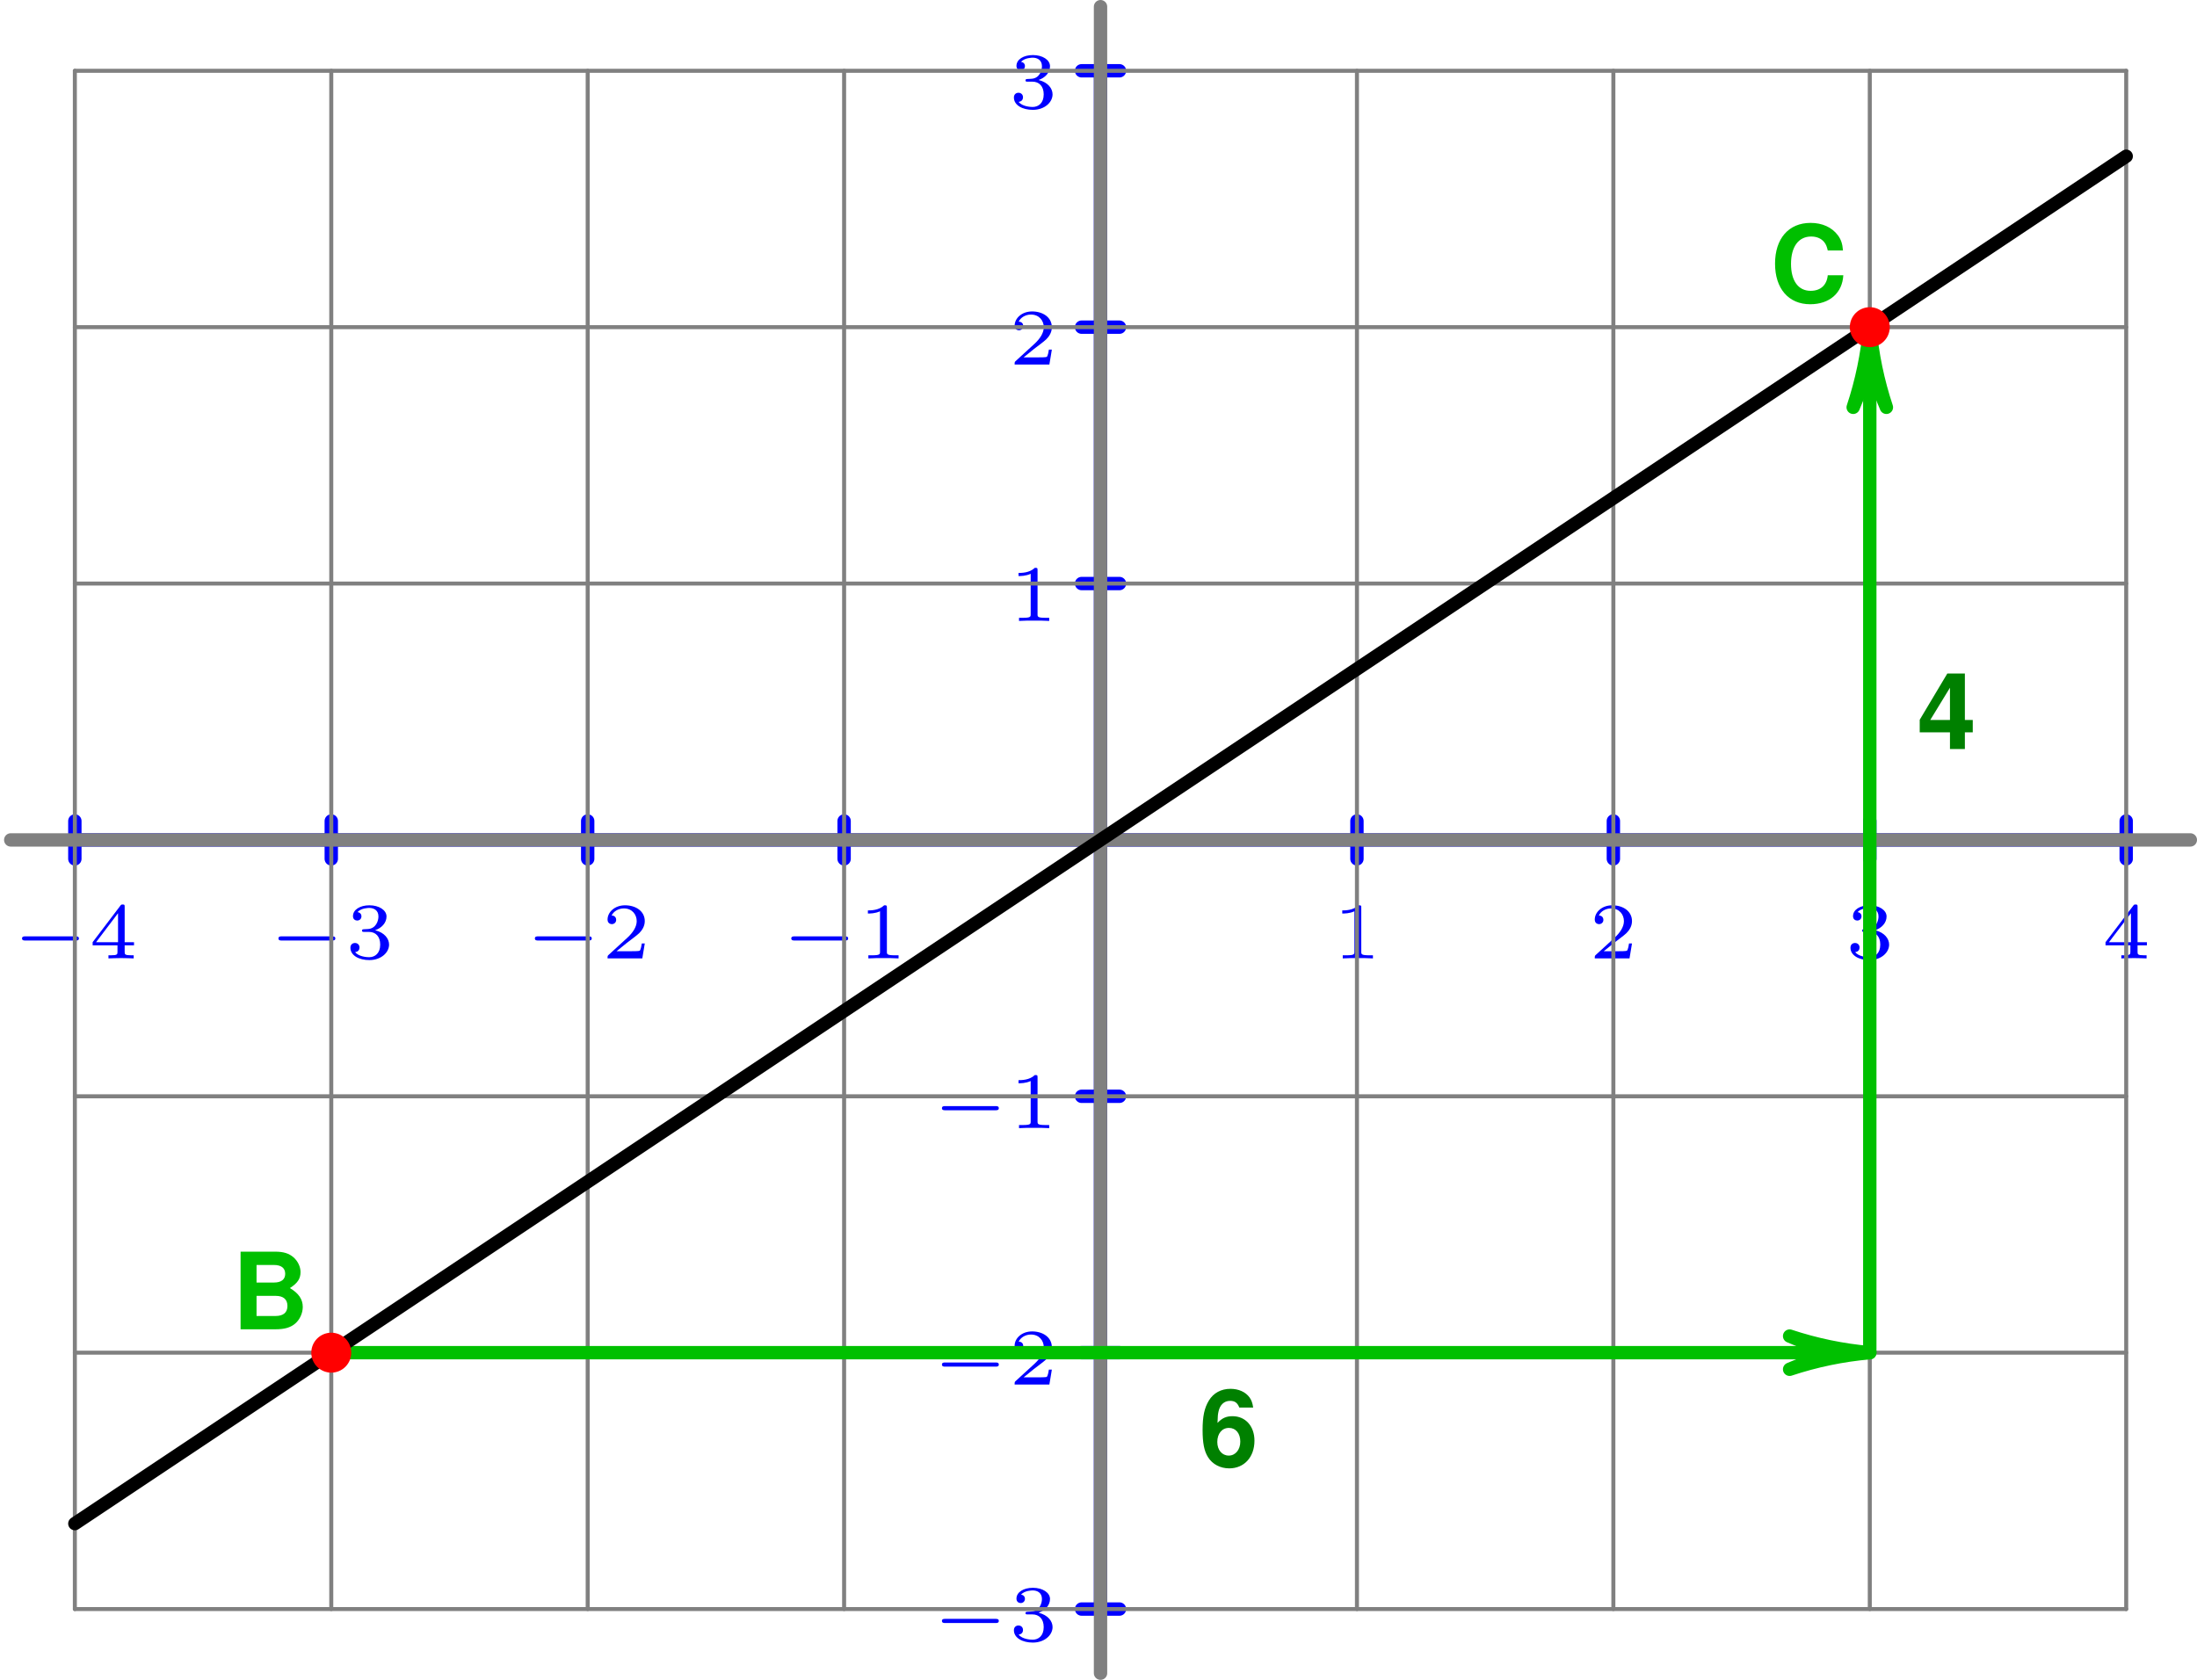 <?xml version='1.0' encoding='ISO-8859-1'?>
<!DOCTYPE svg PUBLIC "-//W3C//DTD SVG 1.1//EN" "http://www.w3.org/Graphics/SVG/1.1/DTD/svg11.dtd">
<!-- This file was generated by dvisvgm 1.0.11 () -->
<!-- Thu Mar 16 21:07:03 2023 -->
<svg height='126.207pt' version='1.1' viewBox='56.621 54.06 165.037 126.207' width='165.037pt' xmlns='http://www.w3.org/2000/svg' xmlns:xlink='http://www.w3.org/1999/xlink'>
<defs>
<path d='M4.176 -2.184H3.584V-5.672H2.264L0.192 -2.2V-1.256H2.464V0H3.584V-1.256H4.176V-2.184ZM2.464 -2.184H0.984L2.464 -4.608V-2.184Z' id='g1-52'/>
<path d='M4.056 -4.384C4 -4.752 3.928 -4.936 3.784 -5.144C3.488 -5.552 2.968 -5.792 2.352 -5.792C1.648 -5.792 1.072 -5.48 0.728 -4.912C0.392 -4.36 0.256 -3.728 0.256 -2.696C0.256 -1.72 0.376 -1.112 0.664 -0.656C0.992 -0.128 1.584 0.184 2.256 0.184C3.384 0.184 4.152 -0.664 4.152 -1.896C4.152 -2.984 3.48 -3.736 2.504 -3.736C2.04 -3.736 1.728 -3.6 1.376 -3.232C1.4 -3.832 1.4 -3.832 1.448 -4.072C1.552 -4.584 1.872 -4.888 2.32 -4.888C2.68 -4.888 2.872 -4.744 3.016 -4.384H4.056ZM2.232 -2.856C2.752 -2.856 3.088 -2.448 3.088 -1.824C3.088 -1.216 2.72 -0.776 2.224 -0.776C1.712 -0.776 1.36 -1.2 1.36 -1.8C1.36 -2.424 1.712 -2.856 2.232 -2.856Z' id='g1-54'/>
<path d='M0.656 0H3.28C3.952 0 4.4 -0.128 4.752 -0.424S5.328 -1.216 5.328 -1.68C5.328 -2.256 5.016 -2.712 4.36 -3.096C4.936 -3.464 5.16 -3.8 5.16 -4.296C5.16 -4.696 4.96 -5.12 4.632 -5.408C4.288 -5.704 3.88 -5.832 3.256 -5.832H0.656V0ZM1.856 -4.832H3.16C3.712 -4.832 4.008 -4.6 4.008 -4.168C4.008 -3.744 3.712 -3.512 3.16 -3.512H1.856V-4.832ZM1.856 -2.512H3.288C3.872 -2.512 4.176 -2.248 4.176 -1.752C4.176 -1.264 3.872 -1 3.288 -1H1.856V-2.512Z' id='g1-66'/>
<path d='M5.456 -3.856C5.416 -4.36 5.312 -4.68 5.064 -5.008C4.616 -5.6 3.896 -5.928 3.024 -5.928C1.376 -5.928 0.352 -4.752 0.352 -2.864C0.352 -0.992 1.368 0.184 2.992 0.184C4.44 0.184 5.408 -0.656 5.48 -1.992H4.312C4.24 -1.248 3.768 -0.824 3.024 -0.824C2.096 -0.824 1.552 -1.576 1.552 -2.848C1.552 -4.136 2.12 -4.904 3.064 -4.904C3.48 -4.904 3.824 -4.76 4.048 -4.48C4.176 -4.32 4.24 -4.168 4.312 -3.856H5.456Z' id='g1-67'/>
<path d='M4.776 -1.344C4.872 -1.344 5.022 -1.344 5.022 -1.5S4.872 -1.656 4.776 -1.656H0.996C0.9 -1.656 0.75 -1.656 0.75 -1.5S0.9 -1.344 0.996 -1.344H4.776Z' id='g2-0'/>
<path d='M2.154 -3.81C2.154 -3.99 2.13 -3.99 1.95 -3.99C1.554 -3.606 0.942 -3.606 0.726 -3.606V-3.372C0.882 -3.372 1.278 -3.372 1.638 -3.54V-0.51C1.638 -0.312 1.638 -0.234 1.02 -0.234H0.762V0C1.092 -0.024 1.56 -0.024 1.896 -0.024S2.7 -0.024 3.03 0V-0.234H2.772C2.154 -0.234 2.154 -0.312 2.154 -0.51V-3.81Z' id='g3-49'/>
<path d='M3.228 -1.122H3.006C2.994 -1.038 2.934 -0.642 2.844 -0.576C2.802 -0.54 2.316 -0.54 2.232 -0.54H1.11L1.878 -1.164C2.082 -1.326 2.616 -1.71 2.802 -1.89C2.982 -2.07 3.228 -2.376 3.228 -2.802C3.228 -3.552 2.55 -3.99 1.746 -3.99C0.972 -3.99 0.432 -3.48 0.432 -2.916C0.432 -2.61 0.69 -2.574 0.756 -2.574C0.906 -2.574 1.08 -2.682 1.08 -2.898C1.08 -3.03 1.002 -3.222 0.738 -3.222C0.876 -3.528 1.242 -3.756 1.656 -3.756C2.286 -3.756 2.622 -3.288 2.622 -2.802C2.622 -2.376 2.34 -1.938 1.92 -1.554L0.498 -0.252C0.438 -0.192 0.432 -0.186 0.432 0H3.042L3.228 -1.122Z' id='g3-50'/>
<path d='M1.764 -1.992C2.274 -1.992 2.616 -1.65 2.616 -1.038C2.616 -0.378 2.22 -0.09 1.782 -0.09C1.62 -0.09 1.002 -0.126 0.732 -0.474C0.966 -0.498 1.062 -0.654 1.062 -0.816C1.062 -1.02 0.918 -1.158 0.72 -1.158C0.558 -1.158 0.378 -1.056 0.378 -0.804C0.378 -0.21 1.038 0.126 1.8 0.126C2.688 0.126 3.282 -0.444 3.282 -1.038C3.282 -1.476 2.946 -1.938 2.232 -2.118C2.706 -2.274 3.09 -2.658 3.09 -3.15C3.09 -3.63 2.526 -3.99 1.806 -3.99C1.104 -3.99 0.57 -3.666 0.57 -3.174C0.57 -2.916 0.768 -2.844 0.888 -2.844C1.044 -2.844 1.206 -2.952 1.206 -3.162C1.206 -3.348 1.074 -3.456 0.912 -3.48C1.194 -3.792 1.74 -3.792 1.794 -3.792C2.1 -3.792 2.484 -3.648 2.484 -3.15C2.484 -2.82 2.298 -2.244 1.698 -2.208C1.59 -2.202 1.428 -2.19 1.374 -2.19C1.314 -2.184 1.248 -2.178 1.248 -2.088C1.248 -1.992 1.314 -1.992 1.416 -1.992H1.764Z' id='g3-51'/>
<path d='M3.384 -0.984V-1.218H2.682V-3.87C2.682 -4.008 2.682 -4.05 2.532 -4.05C2.424 -4.05 2.412 -4.032 2.358 -3.96L0.276 -1.218V-0.984H2.142V-0.504C2.142 -0.306 2.142 -0.234 1.638 -0.234H1.464V0C1.584 -0.006 2.148 -0.024 2.412 -0.024S3.24 -0.006 3.36 0V-0.234H3.186C2.682 -0.234 2.682 -0.306 2.682 -0.504V-0.984H3.384ZM2.184 -3.396V-1.218H0.534L2.184 -3.396Z' id='g3-52'/>
</defs>
<g id='page1'>
<g transform='matrix(1 0 0 1 139.292 117.164)'>
<path d='M -77.048 -0L 77.048 0' fill='none' stroke='#0000ff' stroke-linecap='round' stroke-linejoin='round' stroke-miterlimit='10.037' stroke-width='1.004'/>
</g>
<g transform='matrix(1 0 0 1 139.292 117.164)'>
<path d='M -77.048 -1.423L -77.048 1.423' fill='none' stroke='#0000ff' stroke-linecap='round' stroke-linejoin='round' stroke-miterlimit='10.037' stroke-width='1.004'/>
</g>
<g transform='matrix(1 0 0 1 139.292 117.164)'>
<path d='M -57.786 -1.423L -57.786 1.423' fill='none' stroke='#0000ff' stroke-linecap='round' stroke-linejoin='round' stroke-miterlimit='10.037' stroke-width='1.004'/>
</g>
<g transform='matrix(1 0 0 1 139.292 117.164)'>
<path d='M -38.524 -1.423L -38.524 1.423' fill='none' stroke='#0000ff' stroke-linecap='round' stroke-linejoin='round' stroke-miterlimit='10.037' stroke-width='1.004'/>
</g>
<g transform='matrix(1 0 0 1 139.292 117.164)'>
<path d='M -19.262 -1.423L -19.262 1.423' fill='none' stroke='#0000ff' stroke-linecap='round' stroke-linejoin='round' stroke-miterlimit='10.037' stroke-width='1.004'/>
</g>
<g transform='matrix(1 0 0 1 139.292 117.164)'>
<path d='M 19.262 -1.423L 19.262 1.423' fill='none' stroke='#0000ff' stroke-linecap='round' stroke-linejoin='round' stroke-miterlimit='10.037' stroke-width='1.004'/>
</g>
<g transform='matrix(1 0 0 1 139.292 117.164)'>
<path d='M 38.524 -1.423L 38.524 1.423' fill='none' stroke='#0000ff' stroke-linecap='round' stroke-linejoin='round' stroke-miterlimit='10.037' stroke-width='1.004'/>
</g>
<g transform='matrix(1 0 0 1 139.292 117.164)'>
<path d='M 57.786 -1.423L 57.786 1.423' fill='none' stroke='#0000ff' stroke-linecap='round' stroke-linejoin='round' stroke-miterlimit='10.037' stroke-width='1.004'/>
</g>
<g transform='matrix(1 0 0 1 139.292 117.164)'>
<path d='M 77.048 -1.423L 77.048 1.423' fill='none' stroke='#0000ff' stroke-linecap='round' stroke-linejoin='round' stroke-miterlimit='10.037' stroke-width='1.004'/>
</g><g fill='#0000ff'>
<use x='57.526' xlink:href='#g2-0' y='126.066'/>
<use x='63.304' xlink:href='#g3-52' y='126.066'/>
<use x='76.788' xlink:href='#g2-0' y='126.066'/>
<use x='82.566' xlink:href='#g3-51' y='126.066'/>
<use x='96.05' xlink:href='#g2-0' y='126.066'/>
<use x='101.828' xlink:href='#g3-50' y='126.066'/>
<use x='115.312' xlink:href='#g2-0' y='126.066'/>
<use x='121.09' xlink:href='#g3-49' y='126.066'/>
<use x='156.725' xlink:href='#g3-49' y='126.066'/>
<use x='175.987' xlink:href='#g3-50' y='126.066'/>
<use x='195.249' xlink:href='#g3-51' y='126.066'/>
<use x='214.511' xlink:href='#g3-52' y='126.066'/>
<use x='126.629' xlink:href='#g2-0' y='177.343'/>
<use x='132.407' xlink:href='#g3-51' y='177.343'/>
<use x='126.629' xlink:href='#g2-0' y='158.081'/>
<use x='132.407' xlink:href='#g3-50' y='158.081'/>
<use x='126.629' xlink:href='#g2-0' y='138.819'/>
<use x='132.407' xlink:href='#g3-49' y='138.819'/>
<use x='132.407' xlink:href='#g3-49' y='100.711'/>
<use x='132.407' xlink:href='#g3-50' y='81.449'/>
<use x='132.407' xlink:href='#g3-51' y='62.187'/>
</g>

<g transform='matrix(1 0 0 1 139.292 117.164)'>
<path d='M 0 57.786L 0 -57.786' fill='none' stroke='#0000ff' stroke-linecap='round' stroke-linejoin='round' stroke-miterlimit='10.037' stroke-width='1.004'/>
</g>
<g transform='matrix(1 0 0 1 139.292 117.164)'>
<path d='M -1.423 57.786L 1.423 57.786' fill='none' stroke='#0000ff' stroke-linecap='round' stroke-linejoin='round' stroke-miterlimit='10.037' stroke-width='1.004'/>
</g>
<g transform='matrix(1 0 0 1 139.292 117.164)'>
<path d='M -1.423 38.524L 1.423 38.524' fill='none' stroke='#0000ff' stroke-linecap='round' stroke-linejoin='round' stroke-miterlimit='10.037' stroke-width='1.004'/>
</g>
<g transform='matrix(1 0 0 1 139.292 117.164)'>
<path d='M -1.423 19.262L 1.423 19.262' fill='none' stroke='#0000ff' stroke-linecap='round' stroke-linejoin='round' stroke-miterlimit='10.037' stroke-width='1.004'/>
</g>
<g transform='matrix(1 0 0 1 139.292 117.164)'>
<path d='M -1.423 -19.262L 1.423 -19.262' fill='none' stroke='#0000ff' stroke-linecap='round' stroke-linejoin='round' stroke-miterlimit='10.037' stroke-width='1.004'/>
</g>
<g transform='matrix(1 0 0 1 139.292 117.164)'>
<path d='M -1.423 -38.524L 1.423 -38.524' fill='none' stroke='#0000ff' stroke-linecap='round' stroke-linejoin='round' stroke-miterlimit='10.037' stroke-width='1.004'/>
</g>
<g transform='matrix(1 0 0 1 139.292 117.164)'>
<path d='M -1.423 -57.786L 1.423 -57.786' fill='none' stroke='#0000ff' stroke-linecap='round' stroke-linejoin='round' stroke-miterlimit='10.037' stroke-width='1.004'/>
</g>
<g transform='matrix(1 0 0 1 139.292 117.164)'>
<path d='M -77.048 57.786L -77.048 -57.786' fill='none' stroke='#808080' stroke-linecap='round' stroke-linejoin='round' stroke-miterlimit='10.037' stroke-width='0.301'/>
</g>
<g transform='matrix(1 0 0 1 139.292 117.164)'>
<path d='M -57.786 57.786L -57.786 -57.786' fill='none' stroke='#808080' stroke-linecap='round' stroke-linejoin='round' stroke-miterlimit='10.037' stroke-width='0.301'/>
</g>
<g transform='matrix(1 0 0 1 139.292 117.164)'>
<path d='M -38.524 57.786L -38.524 -57.786' fill='none' stroke='#808080' stroke-linecap='round' stroke-linejoin='round' stroke-miterlimit='10.037' stroke-width='0.301'/>
</g>
<g transform='matrix(1 0 0 1 139.292 117.164)'>
<path d='M -19.262 57.786L -19.262 -57.786' fill='none' stroke='#808080' stroke-linecap='round' stroke-linejoin='round' stroke-miterlimit='10.037' stroke-width='0.301'/>
</g>
<g transform='matrix(1 0 0 1 139.292 117.164)'>
<path d='M 0 57.786L 0 -57.786' fill='none' stroke='#808080' stroke-linecap='round' stroke-linejoin='round' stroke-miterlimit='10.037' stroke-width='0.301'/>
</g>
<g transform='matrix(1 0 0 1 139.292 117.164)'>
<path d='M 19.262 57.786L 19.262 -57.786' fill='none' stroke='#808080' stroke-linecap='round' stroke-linejoin='round' stroke-miterlimit='10.037' stroke-width='0.301'/>
</g>
<g transform='matrix(1 0 0 1 139.292 117.164)'>
<path d='M 38.524 57.786L 38.524 -57.786' fill='none' stroke='#808080' stroke-linecap='round' stroke-linejoin='round' stroke-miterlimit='10.037' stroke-width='0.301'/>
</g>
<g transform='matrix(1 0 0 1 139.292 117.164)'>
<path d='M 57.786 57.786L 57.786 -57.786' fill='none' stroke='#808080' stroke-linecap='round' stroke-linejoin='round' stroke-miterlimit='10.037' stroke-width='0.301'/>
</g>
<g transform='matrix(1 0 0 1 139.292 117.164)'>
<path d='M 77.048 57.786L 77.048 -57.786' fill='none' stroke='#808080' stroke-linecap='round' stroke-linejoin='round' stroke-miterlimit='10.037' stroke-width='0.301'/>
</g>
<g transform='matrix(1 0 0 1 139.292 117.164)'>
<path d='M -77.048 57.786L 77.048 57.786' fill='none' stroke='#808080' stroke-linecap='round' stroke-linejoin='round' stroke-miterlimit='10.037' stroke-width='0.301'/>
</g>
<g transform='matrix(1 0 0 1 139.292 117.164)'>
<path d='M -77.048 38.524L 77.048 38.524' fill='none' stroke='#808080' stroke-linecap='round' stroke-linejoin='round' stroke-miterlimit='10.037' stroke-width='0.301'/>
</g>
<g transform='matrix(1 0 0 1 139.292 117.164)'>
<path d='M -77.048 19.262L 77.048 19.262' fill='none' stroke='#808080' stroke-linecap='round' stroke-linejoin='round' stroke-miterlimit='10.037' stroke-width='0.301'/>
</g>
<g transform='matrix(1 0 0 1 139.292 117.164)'>
<path d='M -77.048 -0L 77.048 0' fill='none' stroke='#808080' stroke-linecap='round' stroke-linejoin='round' stroke-miterlimit='10.037' stroke-width='0.301'/>
</g>
<g transform='matrix(1 0 0 1 139.292 117.164)'>
<path d='M -77.048 -19.262L 77.048 -19.262' fill='none' stroke='#808080' stroke-linecap='round' stroke-linejoin='round' stroke-miterlimit='10.037' stroke-width='0.301'/>
</g>
<g transform='matrix(1 0 0 1 139.292 117.164)'>
<path d='M -77.048 -38.524L 77.048 -38.524' fill='none' stroke='#808080' stroke-linecap='round' stroke-linejoin='round' stroke-miterlimit='10.037' stroke-width='0.301'/>
</g>
<g transform='matrix(1 0 0 1 139.292 117.164)'>
<path d='M -77.048 -57.786L 77.048 -57.786' fill='none' stroke='#808080' stroke-linecap='round' stroke-linejoin='round' stroke-miterlimit='10.037' stroke-width='0.301'/>
</g>
<g transform='matrix(1 0 0 1 139.292 117.164)'>
<path d='M 0 62.602L 0 -62.602' fill='none' stroke='#808080' stroke-linecap='round' stroke-linejoin='round' stroke-miterlimit='10.037' stroke-width='1.004'/>
</g>
<g transform='matrix(1 0 0 1 139.292 117.164)'>
<path d='M -81.864 -0L 81.864 0' fill='none' stroke='#808080' stroke-linecap='round' stroke-linejoin='round' stroke-miterlimit='10.037' stroke-width='1.004'/>
</g>
<g transform='matrix(1 0 0 1 139.292 117.164)'>
<path d='M 54.775 38.524L -57.786 38.524' fill='none' stroke='#00c000' stroke-linecap='round' stroke-linejoin='round' stroke-miterlimit='10.037' stroke-width='1.004'/>
</g>
<g transform='matrix(1 0 0 1 139.292 117.164)'>
<path d='M 57.786 38.524C 55.737 38.345 53.716 37.926 51.764 37.277L 54.775 38.524L 54.775 38.524L 51.764 39.771C 53.716 39.122 55.737 38.703 57.786 38.524Z' fill='#00c000'/>
</g>
<g transform='matrix(1 0 0 1 139.292 117.164)'>
<path d='M 57.786 38.524C 55.737 38.345 53.716 37.926 51.764 37.277L 54.775 38.524L 54.775 38.524L 51.764 39.771C 53.716 39.122 55.737 38.703 57.786 38.524Z' fill='none' stroke='#00c000' stroke-linecap='round' stroke-linejoin='round' stroke-miterlimit='10.037' stroke-width='1.004'/>
</g>
<g transform='matrix(1 0 0 1 139.292 117.164)'>
<path d='M 57.786 -35.513L 57.786 38.524' fill='none' stroke='#00c000' stroke-linecap='round' stroke-linejoin='round' stroke-miterlimit='10.037' stroke-width='1.004'/>
</g>
<g transform='matrix(1 0 0 1 139.292 117.164)'>
<path d='M 57.786 -38.524C 57.607 -36.475 57.188 -34.453 56.539 -32.502L 57.786 -35.513L 57.786 -35.513L 59.033 -32.502C 58.384 -34.453 57.965 -36.475 57.786 -38.524Z' fill='#00c000'/>
</g>
<g transform='matrix(1 0 0 1 139.292 117.164)'>
<path d='M 57.786 -38.524C 57.607 -36.475 57.188 -34.453 56.539 -32.502L 57.786 -35.513L 57.786 -35.513L 59.033 -32.502C 58.384 -34.453 57.965 -36.475 57.786 -38.524Z' fill='none' stroke='#00c000' stroke-linecap='round' stroke-linejoin='round' stroke-miterlimit='10.037' stroke-width='1.004'/>
</g>
<g transform='matrix(1 0 0 1 139.292 117.164)'>
<path d='M -77.048 51.366L 77.048 -51.366' fill='none' stroke='#000000' stroke-linecap='round' stroke-linejoin='round' stroke-miterlimit='10.037' stroke-width='1.004'/>
</g>
<g transform='matrix(1 0 0 1 139.292 117.164)'>
<circle cx='-57.786' cy='38.524' r='1.5' fill='#ff0000'/>
</g><g fill='#00bf00'>
<use x='74.037' xlink:href='#g1-66' y='153.931'/>
<use x='189.609' xlink:href='#g1-67' y='76.734'/>
</g>

<g transform='matrix(1 0 0 1 139.292 117.164)'>
<circle cx='57.786' cy='-38.524' r='1.5' fill='#ff0000'/>
</g><g fill='#008000'>
<use x='146.703' xlink:href='#g1-54' y='164.196'/>
<use x='200.637' xlink:href='#g1-52' y='110.336'/>
</g>
</g>
</svg>
